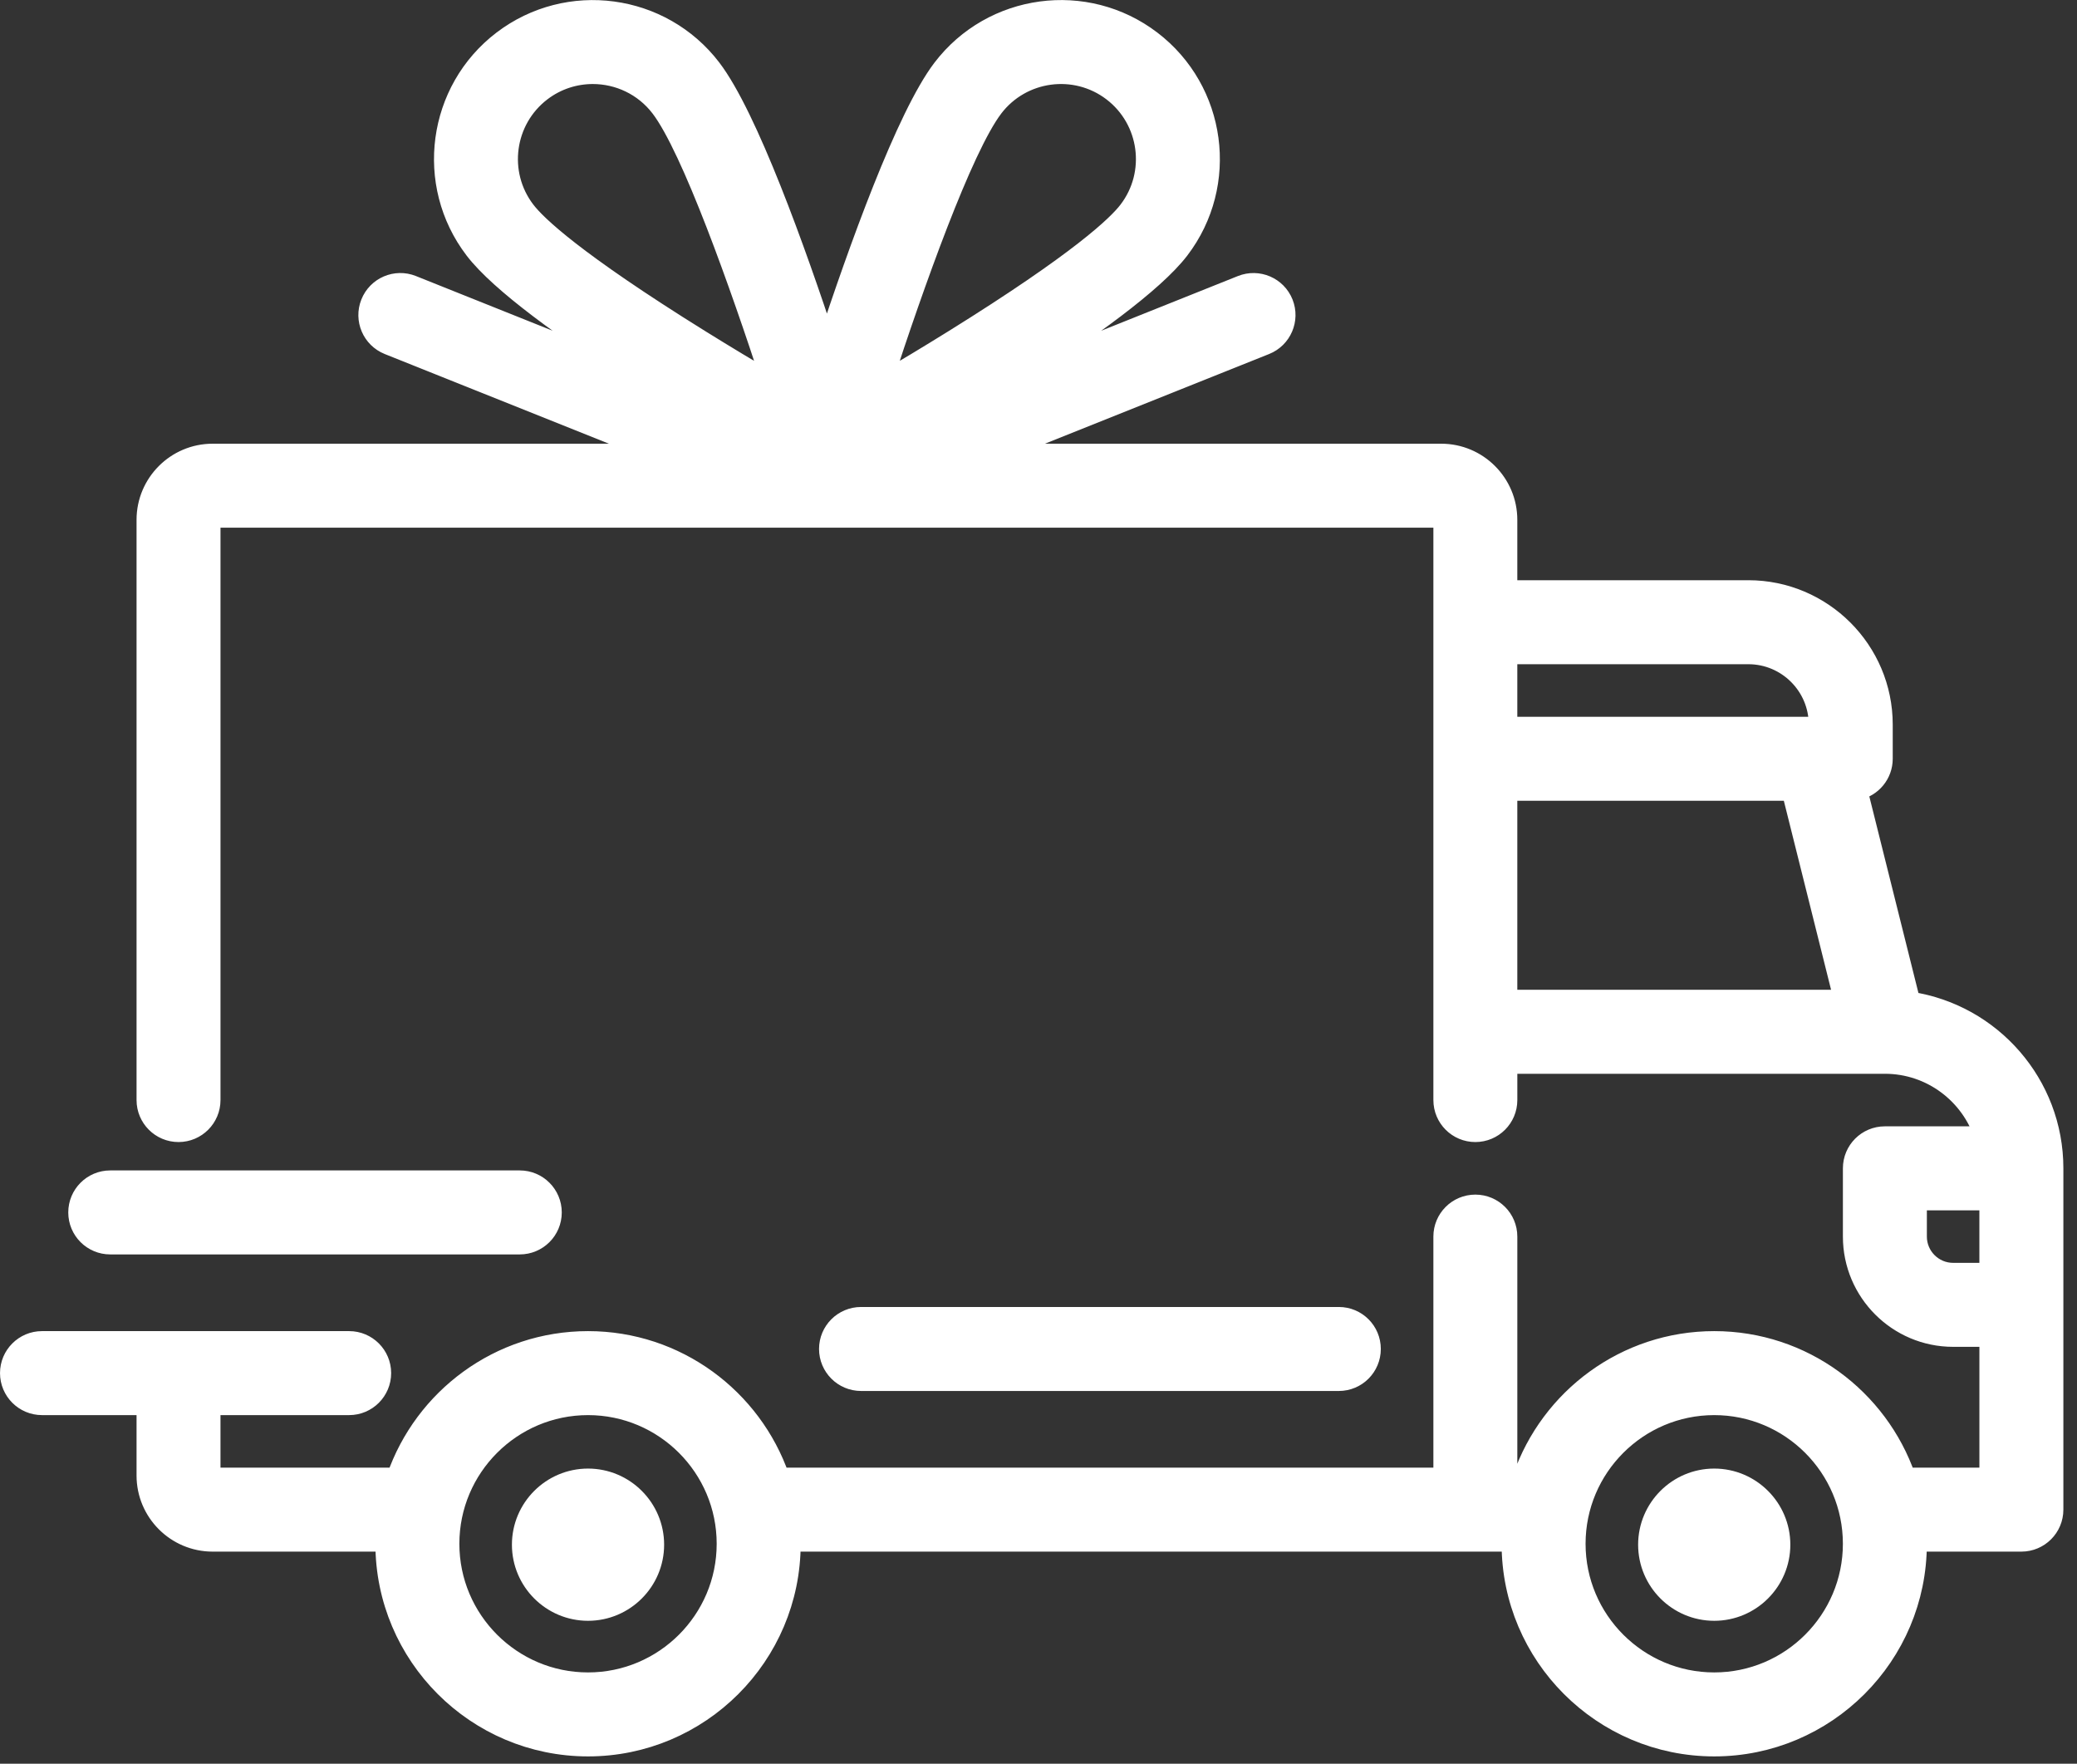 <svg xmlns="http://www.w3.org/2000/svg" xmlns:xlink="http://www.w3.org/1999/xlink" xmlns:serif="http://www.serif.com/" width="100%" height="100%" viewBox="0 0 53 45" xml:space="preserve" style="fill-rule:evenodd;clip-rule:evenodd;stroke-linejoin:round;stroke-miterlimit:1.414;"><rect x="0" y="0" width="53" height="45" fill="#333333" stroke="none"/><g><path d="M49.839,32.476c-0.51,0 -0.925,-0.415 -0.925,-0.925l0,-0.925l1.85,0l0,1.85l-0.925,0Zm-6.096,10.45c-1.951,0 -3.538,-1.587 -3.538,-3.537c0,-1.951 1.587,-3.538 3.538,-3.538c1.951,0 3.538,1.587 3.538,3.538c0,1.95 -1.587,3.537 -3.538,3.537Zm-28.738,0c-1.951,0 -3.538,-1.587 -3.538,-3.537c0,-1.951 1.587,-3.538 3.538,-3.538c1.951,0 3.538,1.587 3.538,3.538c0,1.95 -1.587,3.537 -3.538,3.537Zm29.609,-26.234c0.99,0 1.796,0.806 1.796,1.796l0,0.055l-7.947,0l0,-1.851l6.151,0Zm-6.151,3.484l7.255,0l1.333,5.333l-8.588,0l0,-5.333Zm-25.058,-14.803c-0.726,-0.951 -0.542,-2.315 0.409,-3.041c0.392,-0.299 0.854,-0.443 1.313,-0.443c0.654,0 1.301,0.294 1.728,0.853c0.79,1.035 2.026,4.521 2.843,7.032c-0.551,-0.324 -1.185,-0.704 -1.835,-1.108c-3.22,-2.002 -4.176,-2.922 -4.458,-3.293Zm11.942,-2.631c0.726,-0.951 2.09,-1.135 3.041,-0.41c0.951,0.726 1.135,2.09 0.409,3.041c-0.282,0.371 -1.238,1.291 -4.458,3.293c-0.65,0.404 -1.284,0.784 -1.835,1.108c0.817,-2.511 2.054,-5.997 2.843,-7.032Zm23.4,22.817l-1.35,-5.401c0.369,-0.079 0.646,-0.406 0.646,-0.799l0,-0.871c0,-1.89 -1.539,-3.429 -3.429,-3.429l-6.151,0l0,-1.796c0,-0.93 -0.756,-1.687 -1.687,-1.687l-11.436,0l6.95,-2.78c0.418,-0.167 0.622,-0.642 0.455,-1.061c-0.168,-0.419 -0.643,-0.622 -1.062,-0.455l-5.69,2.276c1.734,-1.112 3.45,-2.337 4.103,-3.193c1.271,-1.667 0.949,-4.058 -0.718,-5.329c-1.667,-1.272 -4.057,-0.949 -5.329,0.718c-0.929,1.218 -2.155,4.641 -2.948,7.053c-0.793,-2.412 -2.019,-5.835 -2.948,-7.053c-1.271,-1.667 -3.662,-1.989 -5.329,-0.718c-1.667,1.271 -1.989,3.662 -0.717,5.329c0.653,0.856 2.368,2.081 4.102,3.193l-5.69,-2.276c-0.419,-0.168 -0.894,0.036 -1.061,0.455c-0.168,0.419 0.036,0.894 0.454,1.061l6.95,2.78l-11.436,0c-0.931,0 -1.687,0.757 -1.687,1.687l0,14.805c0,0.45 0.365,0.816 0.816,0.816c0.451,0 0.816,-0.366 0.816,-0.816l0,-14.805c0,-0.03 0.025,-0.054 0.055,-0.054l31.35,0c0.03,0 0.055,0.024 0.055,0.054l0,14.805c0,0.451 0.365,0.816 0.816,0.816c0.451,0 0.816,-0.365 0.816,-0.816l0,-0.926l9.631,0c0.001,0 0.002,0 0.002,0c0.001,0 0.002,0 0.003,0c1.185,0.001 2.191,0.779 2.537,1.851l-2.539,0c-0.451,0 -0.816,0.365 -0.816,0.816l0,1.742c0,1.411 1.147,2.558 2.558,2.558l0.925,0l0,3.592l-2.135,0c-0.701,-2.025 -2.626,-3.483 -4.886,-3.483c-2.26,0 -4.185,1.458 -4.887,3.483l-0.393,0l0,-6.15c0,-0.451 -0.365,-0.816 -0.816,-0.816c-0.451,0 -0.816,0.365 -0.816,0.816l0,6.15l-16.939,0c-0.702,-2.025 -2.627,-3.483 -4.887,-3.483c-2.26,0 -4.185,1.458 -4.886,3.483l-4.693,0c-0.03,0 -0.055,-0.024 -0.055,-0.054l0,-1.796l3.538,0c0.451,0 0.817,-0.366 0.817,-0.817c0,-0.45 -0.366,-0.816 -0.817,-0.816l-7.837,0c-0.451,0 -0.817,0.366 -0.817,0.816c0,0.451 0.366,0.817 0.817,0.817l2.667,0l0,1.796c0,0.93 0.756,1.687 1.687,1.687l4.41,0c0,0.018 -0.002,0.036 -0.002,0.055c0,2.851 2.32,5.17 5.171,5.17c2.851,0 5.171,-2.319 5.171,-5.17c0,-0.019 -0.001,-0.037 -0.002,-0.055l18.4,0c-0.001,0.018 -0.002,0.036 -0.002,0.055c0,2.851 2.32,5.17 5.171,5.17c2.851,0 5.17,-2.319 5.17,-5.17c0,-0.019 -0.001,-0.037 -0.001,-0.055l2.668,0c0.451,0 0.817,-0.365 0.817,-0.816l0,-8.709c0,-2.15 -1.586,-3.936 -3.65,-4.25Z" style="fill:#fff;fill-rule:nonzero;stroke:#fff;stroke-width:0.51px;"></path><g><path d="M15.005,37.725c-0.93,0 -1.687,0.757 -1.687,1.687c0,0.93 0.757,1.687 1.687,1.687c0.93,0 1.687,-0.757 1.687,-1.687c0,-0.93 -0.757,-1.687 -1.687,-1.687Z" style="fill:#fff;fill-rule:nonzero;stroke:#fff;stroke-width:0.51px;"></path><path d="M21.155,34.418c0,0.451 0.366,0.817 0.817,0.817l12.192,0c0.451,0 0.816,-0.366 0.816,-0.817c0,-0.451 -0.365,-0.816 -0.816,-0.816l-12.192,0c-0.451,0 -0.817,0.365 -0.817,0.816Z" style="fill:#fff;fill-rule:nonzero;stroke:#fff;stroke-width:0.51px;"></path><path d="M2.813,31.751l10.45,0c0.451,0 0.817,-0.365 0.817,-0.816c0,-0.451 -0.366,-0.817 -0.817,-0.817l-10.45,0c-0.451,0 -0.816,0.366 -0.816,0.817c0,0.451 0.365,0.816 0.816,0.816Z" style="fill:#fff;fill-rule:nonzero;stroke:#fff;stroke-width:0.51px;"></path></g><path d="M43.743,37.725c-0.93,0 -1.687,0.757 -1.687,1.687c0,0.93 0.757,1.687 1.687,1.687c0.93,0 1.687,-0.757 1.687,-1.687c0,-0.93 -0.757,-1.687 -1.687,-1.687Z" style="fill:#fff;fill-rule:nonzero;stroke:#fff;stroke-width:0.51px;"></path></g></svg>